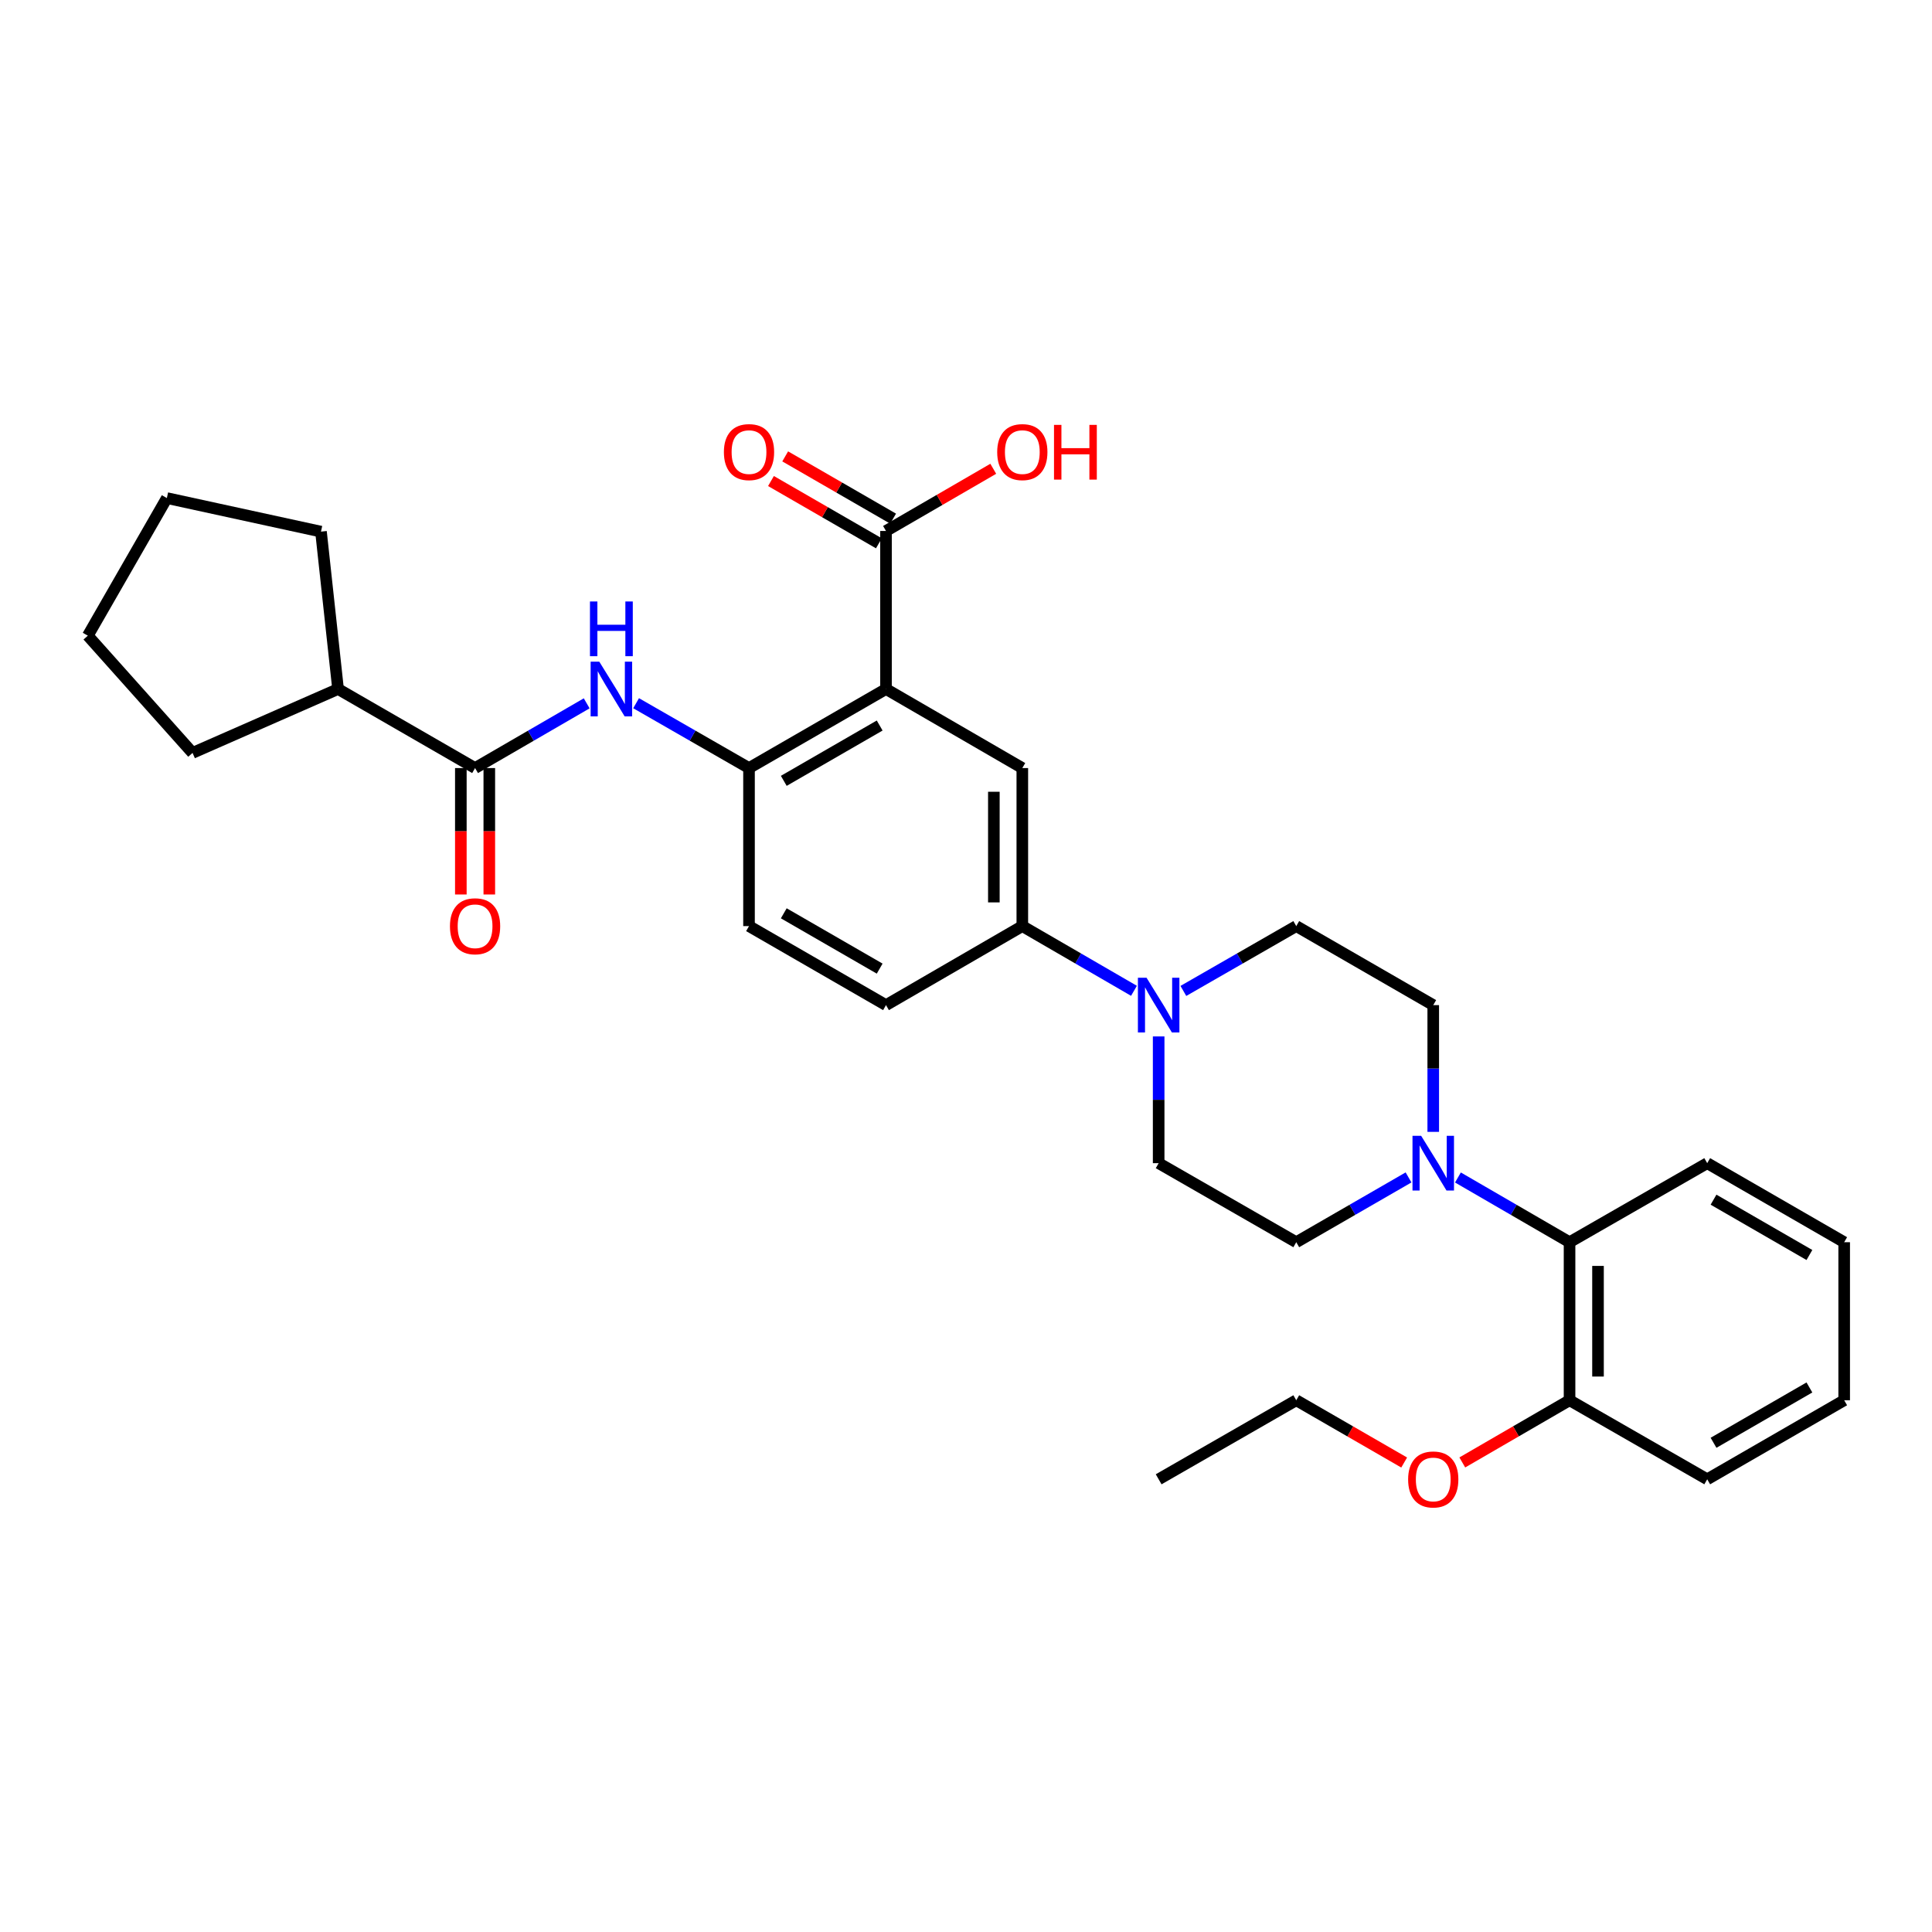 <?xml version='1.0' encoding='iso-8859-1'?>
<svg version='1.1' baseProfile='full'
              xmlns='http://www.w3.org/2000/svg'
                      xmlns:rdkit='http://www.rdkit.org/xml'
                      xmlns:xlink='http://www.w3.org/1999/xlink'
                  xml:space='preserve'
width='1000px' height='1000px' viewBox='0 0 1000 1000'>
<!-- END OF HEADER -->
<rect style='opacity:1.0;fill:#FFFFFF;stroke:none' width='1000' height='1000' x='0' y='0'> </rect>
<path class='bond-0' d='M 458.591,356.635 L 387.687,397.545' style='fill:none;fill-rule:evenodd;stroke:#000000;stroke-width:6px;stroke-linecap:butt;stroke-linejoin:miter;stroke-opacity:1' />
<path class='bond-0' d='M 455.317,375.531 L 405.685,404.168' style='fill:none;fill-rule:evenodd;stroke:#000000;stroke-width:6px;stroke-linecap:butt;stroke-linejoin:miter;stroke-opacity:1' />
<path class='bond-5' d='M 458.591,356.635 L 529.15,397.545' style='fill:none;fill-rule:evenodd;stroke:#000000;stroke-width:6px;stroke-linecap:butt;stroke-linejoin:miter;stroke-opacity:1' />
<path class='bond-6' d='M 458.591,356.635 L 458.591,274.831' style='fill:none;fill-rule:evenodd;stroke:#000000;stroke-width:6px;stroke-linecap:butt;stroke-linejoin:miter;stroke-opacity:1' />
<path class='bond-3' d='M 387.687,397.545 L 358.465,380.764' style='fill:none;fill-rule:evenodd;stroke:#000000;stroke-width:6px;stroke-linecap:butt;stroke-linejoin:miter;stroke-opacity:1' />
<path class='bond-3' d='M 358.465,380.764 L 329.242,363.982' style='fill:none;fill-rule:evenodd;stroke:#0000FF;stroke-width:6px;stroke-linecap:butt;stroke-linejoin:miter;stroke-opacity:1' />
<path class='bond-14' d='M 387.687,397.545 L 387.687,479.349' style='fill:none;fill-rule:evenodd;stroke:#000000;stroke-width:6px;stroke-linecap:butt;stroke-linejoin:miter;stroke-opacity:1' />
<path class='bond-1' d='M 729.057,609.433 L 699.999,626.199' style='fill:none;fill-rule:evenodd;stroke:#0000FF;stroke-width:6px;stroke-linecap:butt;stroke-linejoin:miter;stroke-opacity:1' />
<path class='bond-1' d='M 699.999,626.199 L 670.94,642.965' style='fill:none;fill-rule:evenodd;stroke:#000000;stroke-width:6px;stroke-linecap:butt;stroke-linejoin:miter;stroke-opacity:1' />
<path class='bond-8' d='M 754.623,609.465 L 783.509,626.215' style='fill:none;fill-rule:evenodd;stroke:#0000FF;stroke-width:6px;stroke-linecap:butt;stroke-linejoin:miter;stroke-opacity:1' />
<path class='bond-8' d='M 783.509,626.215 L 812.395,642.965' style='fill:none;fill-rule:evenodd;stroke:#000000;stroke-width:6px;stroke-linecap:butt;stroke-linejoin:miter;stroke-opacity:1' />
<path class='bond-32' d='M 741.844,585.85 L 741.844,553.05' style='fill:none;fill-rule:evenodd;stroke:#0000FF;stroke-width:6px;stroke-linecap:butt;stroke-linejoin:miter;stroke-opacity:1' />
<path class='bond-32' d='M 741.844,553.05 L 741.844,520.251' style='fill:none;fill-rule:evenodd;stroke:#000000;stroke-width:6px;stroke-linecap:butt;stroke-linejoin:miter;stroke-opacity:1' />
<path class='bond-2' d='M 245.897,397.545 L 274.783,380.795' style='fill:none;fill-rule:evenodd;stroke:#000000;stroke-width:6px;stroke-linecap:butt;stroke-linejoin:miter;stroke-opacity:1' />
<path class='bond-2' d='M 274.783,380.795 L 303.67,364.045' style='fill:none;fill-rule:evenodd;stroke:#0000FF;stroke-width:6px;stroke-linecap:butt;stroke-linejoin:miter;stroke-opacity:1' />
<path class='bond-13' d='M 238.532,397.545 L 238.532,430.264' style='fill:none;fill-rule:evenodd;stroke:#000000;stroke-width:6px;stroke-linecap:butt;stroke-linejoin:miter;stroke-opacity:1' />
<path class='bond-13' d='M 238.532,430.264 L 238.532,462.984' style='fill:none;fill-rule:evenodd;stroke:#FF0000;stroke-width:6px;stroke-linecap:butt;stroke-linejoin:miter;stroke-opacity:1' />
<path class='bond-13' d='M 253.262,397.545 L 253.262,430.264' style='fill:none;fill-rule:evenodd;stroke:#000000;stroke-width:6px;stroke-linecap:butt;stroke-linejoin:miter;stroke-opacity:1' />
<path class='bond-13' d='M 253.262,430.264 L 253.262,462.984' style='fill:none;fill-rule:evenodd;stroke:#FF0000;stroke-width:6px;stroke-linecap:butt;stroke-linejoin:miter;stroke-opacity:1' />
<path class='bond-18' d='M 245.897,397.545 L 174.977,356.635' style='fill:none;fill-rule:evenodd;stroke:#000000;stroke-width:6px;stroke-linecap:butt;stroke-linejoin:miter;stroke-opacity:1' />
<path class='bond-4' d='M 586.939,512.844 L 558.045,496.097' style='fill:none;fill-rule:evenodd;stroke:#0000FF;stroke-width:6px;stroke-linecap:butt;stroke-linejoin:miter;stroke-opacity:1' />
<path class='bond-4' d='M 558.045,496.097 L 529.15,479.349' style='fill:none;fill-rule:evenodd;stroke:#000000;stroke-width:6px;stroke-linecap:butt;stroke-linejoin:miter;stroke-opacity:1' />
<path class='bond-11' d='M 612.511,512.904 L 641.726,496.127' style='fill:none;fill-rule:evenodd;stroke:#0000FF;stroke-width:6px;stroke-linecap:butt;stroke-linejoin:miter;stroke-opacity:1' />
<path class='bond-11' d='M 641.726,496.127 L 670.94,479.349' style='fill:none;fill-rule:evenodd;stroke:#000000;stroke-width:6px;stroke-linecap:butt;stroke-linejoin:miter;stroke-opacity:1' />
<path class='bond-12' d='M 599.718,536.456 L 599.718,569.256' style='fill:none;fill-rule:evenodd;stroke:#0000FF;stroke-width:6px;stroke-linecap:butt;stroke-linejoin:miter;stroke-opacity:1' />
<path class='bond-12' d='M 599.718,569.256 L 599.718,602.055' style='fill:none;fill-rule:evenodd;stroke:#000000;stroke-width:6px;stroke-linecap:butt;stroke-linejoin:miter;stroke-opacity:1' />
<path class='bond-7' d='M 529.15,397.545 L 529.15,479.349' style='fill:none;fill-rule:evenodd;stroke:#000000;stroke-width:6px;stroke-linecap:butt;stroke-linejoin:miter;stroke-opacity:1' />
<path class='bond-7' d='M 514.42,409.816 L 514.42,467.078' style='fill:none;fill-rule:evenodd;stroke:#000000;stroke-width:6px;stroke-linecap:butt;stroke-linejoin:miter;stroke-opacity:1' />
<path class='bond-15' d='M 462.272,268.451 L 434.343,252.337' style='fill:none;fill-rule:evenodd;stroke:#000000;stroke-width:6px;stroke-linecap:butt;stroke-linejoin:miter;stroke-opacity:1' />
<path class='bond-15' d='M 434.343,252.337 L 406.415,236.223' style='fill:none;fill-rule:evenodd;stroke:#FF0000;stroke-width:6px;stroke-linecap:butt;stroke-linejoin:miter;stroke-opacity:1' />
<path class='bond-15' d='M 454.91,281.211 L 426.981,265.096' style='fill:none;fill-rule:evenodd;stroke:#000000;stroke-width:6px;stroke-linecap:butt;stroke-linejoin:miter;stroke-opacity:1' />
<path class='bond-15' d='M 426.981,265.096 L 399.053,248.982' style='fill:none;fill-rule:evenodd;stroke:#FF0000;stroke-width:6px;stroke-linecap:butt;stroke-linejoin:miter;stroke-opacity:1' />
<path class='bond-19' d='M 458.591,274.831 L 486.351,258.736' style='fill:none;fill-rule:evenodd;stroke:#000000;stroke-width:6px;stroke-linecap:butt;stroke-linejoin:miter;stroke-opacity:1' />
<path class='bond-19' d='M 486.351,258.736 L 514.111,242.64' style='fill:none;fill-rule:evenodd;stroke:#FF0000;stroke-width:6px;stroke-linecap:butt;stroke-linejoin:miter;stroke-opacity:1' />
<path class='bond-17' d='M 529.15,479.349 L 458.591,520.251' style='fill:none;fill-rule:evenodd;stroke:#000000;stroke-width:6px;stroke-linecap:butt;stroke-linejoin:miter;stroke-opacity:1' />
<path class='bond-16' d='M 812.395,642.965 L 812.395,724.769' style='fill:none;fill-rule:evenodd;stroke:#000000;stroke-width:6px;stroke-linecap:butt;stroke-linejoin:miter;stroke-opacity:1' />
<path class='bond-16' d='M 827.126,655.236 L 827.126,712.498' style='fill:none;fill-rule:evenodd;stroke:#000000;stroke-width:6px;stroke-linecap:butt;stroke-linejoin:miter;stroke-opacity:1' />
<path class='bond-21' d='M 812.395,642.965 L 883.65,602.055' style='fill:none;fill-rule:evenodd;stroke:#000000;stroke-width:6px;stroke-linecap:butt;stroke-linejoin:miter;stroke-opacity:1' />
<path class='bond-9' d='M 670.94,642.965 L 599.718,602.055' style='fill:none;fill-rule:evenodd;stroke:#000000;stroke-width:6px;stroke-linecap:butt;stroke-linejoin:miter;stroke-opacity:1' />
<path class='bond-10' d='M 741.844,520.251 L 670.94,479.349' style='fill:none;fill-rule:evenodd;stroke:#000000;stroke-width:6px;stroke-linecap:butt;stroke-linejoin:miter;stroke-opacity:1' />
<path class='bond-31' d='M 387.687,479.349 L 458.591,520.251' style='fill:none;fill-rule:evenodd;stroke:#000000;stroke-width:6px;stroke-linecap:butt;stroke-linejoin:miter;stroke-opacity:1' />
<path class='bond-31' d='M 405.684,472.725 L 455.316,501.356' style='fill:none;fill-rule:evenodd;stroke:#000000;stroke-width:6px;stroke-linecap:butt;stroke-linejoin:miter;stroke-opacity:1' />
<path class='bond-20' d='M 812.395,724.769 L 784.639,740.864' style='fill:none;fill-rule:evenodd;stroke:#000000;stroke-width:6px;stroke-linecap:butt;stroke-linejoin:miter;stroke-opacity:1' />
<path class='bond-20' d='M 784.639,740.864 L 756.883,756.959' style='fill:none;fill-rule:evenodd;stroke:#FF0000;stroke-width:6px;stroke-linecap:butt;stroke-linejoin:miter;stroke-opacity:1' />
<path class='bond-22' d='M 812.395,724.769 L 883.65,765.679' style='fill:none;fill-rule:evenodd;stroke:#000000;stroke-width:6px;stroke-linecap:butt;stroke-linejoin:miter;stroke-opacity:1' />
<path class='bond-23' d='M 174.977,356.635 L 166.139,275.175' style='fill:none;fill-rule:evenodd;stroke:#000000;stroke-width:6px;stroke-linecap:butt;stroke-linejoin:miter;stroke-opacity:1' />
<path class='bond-24' d='M 174.977,356.635 L 99.663,389.705' style='fill:none;fill-rule:evenodd;stroke:#000000;stroke-width:6px;stroke-linecap:butt;stroke-linejoin:miter;stroke-opacity:1' />
<path class='bond-25' d='M 726.797,756.998 L 698.869,740.883' style='fill:none;fill-rule:evenodd;stroke:#FF0000;stroke-width:6px;stroke-linecap:butt;stroke-linejoin:miter;stroke-opacity:1' />
<path class='bond-25' d='M 698.869,740.883 L 670.94,724.769' style='fill:none;fill-rule:evenodd;stroke:#000000;stroke-width:6px;stroke-linecap:butt;stroke-linejoin:miter;stroke-opacity:1' />
<path class='bond-27' d='M 883.65,602.055 L 954.545,642.965' style='fill:none;fill-rule:evenodd;stroke:#000000;stroke-width:6px;stroke-linecap:butt;stroke-linejoin:miter;stroke-opacity:1' />
<path class='bond-27' d='M 886.922,620.95 L 936.549,649.587' style='fill:none;fill-rule:evenodd;stroke:#000000;stroke-width:6px;stroke-linecap:butt;stroke-linejoin:miter;stroke-opacity:1' />
<path class='bond-34' d='M 883.65,765.679 L 954.545,724.769' style='fill:none;fill-rule:evenodd;stroke:#000000;stroke-width:6px;stroke-linecap:butt;stroke-linejoin:miter;stroke-opacity:1' />
<path class='bond-34' d='M 886.922,746.784 L 936.549,718.147' style='fill:none;fill-rule:evenodd;stroke:#000000;stroke-width:6px;stroke-linecap:butt;stroke-linejoin:miter;stroke-opacity:1' />
<path class='bond-29' d='M 166.139,275.175 L 86.365,257.801' style='fill:none;fill-rule:evenodd;stroke:#000000;stroke-width:6px;stroke-linecap:butt;stroke-linejoin:miter;stroke-opacity:1' />
<path class='bond-30' d='M 99.663,389.705 L 45.455,329.023' style='fill:none;fill-rule:evenodd;stroke:#000000;stroke-width:6px;stroke-linecap:butt;stroke-linejoin:miter;stroke-opacity:1' />
<path class='bond-26' d='M 670.94,724.769 L 599.718,765.679' style='fill:none;fill-rule:evenodd;stroke:#000000;stroke-width:6px;stroke-linecap:butt;stroke-linejoin:miter;stroke-opacity:1' />
<path class='bond-28' d='M 954.545,642.965 L 954.545,724.769' style='fill:none;fill-rule:evenodd;stroke:#000000;stroke-width:6px;stroke-linecap:butt;stroke-linejoin:miter;stroke-opacity:1' />
<path class='bond-33' d='M 86.365,257.801 L 45.455,329.023' style='fill:none;fill-rule:evenodd;stroke:#000000;stroke-width:6px;stroke-linecap:butt;stroke-linejoin:miter;stroke-opacity:1' />
<path  class='atom-2' d='M 735.584 587.895
L 744.864 602.895
Q 745.784 604.375, 747.264 607.055
Q 748.744 609.735, 748.824 609.895
L 748.824 587.895
L 752.584 587.895
L 752.584 616.215
L 748.704 616.215
L 738.744 599.815
Q 737.584 597.895, 736.344 595.695
Q 735.144 593.495, 734.784 592.815
L 734.784 616.215
L 731.104 616.215
L 731.104 587.895
L 735.584 587.895
' fill='#0000FF'/>
<path  class='atom-4' d='M 310.189 342.475
L 319.469 357.475
Q 320.389 358.955, 321.869 361.635
Q 323.349 364.315, 323.429 364.475
L 323.429 342.475
L 327.189 342.475
L 327.189 370.795
L 323.309 370.795
L 313.349 354.395
Q 312.189 352.475, 310.949 350.275
Q 309.749 348.075, 309.389 347.395
L 309.389 370.795
L 305.709 370.795
L 305.709 342.475
L 310.189 342.475
' fill='#0000FF'/>
<path  class='atom-4' d='M 305.369 311.323
L 309.209 311.323
L 309.209 323.363
L 323.689 323.363
L 323.689 311.323
L 327.529 311.323
L 327.529 339.643
L 323.689 339.643
L 323.689 326.563
L 309.209 326.563
L 309.209 339.643
L 305.369 339.643
L 305.369 311.323
' fill='#0000FF'/>
<path  class='atom-5' d='M 593.458 506.091
L 602.738 521.091
Q 603.658 522.571, 605.138 525.251
Q 606.618 527.931, 606.698 528.091
L 606.698 506.091
L 610.458 506.091
L 610.458 534.411
L 606.578 534.411
L 596.618 518.011
Q 595.458 516.091, 594.218 513.891
Q 593.018 511.691, 592.658 511.011
L 592.658 534.411
L 588.978 534.411
L 588.978 506.091
L 593.458 506.091
' fill='#0000FF'/>
<path  class='atom-14' d='M 232.897 479.429
Q 232.897 472.629, 236.257 468.829
Q 239.617 465.029, 245.897 465.029
Q 252.177 465.029, 255.537 468.829
Q 258.897 472.629, 258.897 479.429
Q 258.897 486.309, 255.497 490.229
Q 252.097 494.109, 245.897 494.109
Q 239.657 494.109, 236.257 490.229
Q 232.897 486.349, 232.897 479.429
M 245.897 490.909
Q 250.217 490.909, 252.537 488.029
Q 254.897 485.109, 254.897 479.429
Q 254.897 473.869, 252.537 471.069
Q 250.217 468.229, 245.897 468.229
Q 241.577 468.229, 239.217 471.029
Q 236.897 473.829, 236.897 479.429
Q 236.897 485.149, 239.217 488.029
Q 241.577 490.909, 245.897 490.909
' fill='#FF0000'/>
<path  class='atom-16' d='M 374.687 234.001
Q 374.687 227.201, 378.047 223.401
Q 381.407 219.601, 387.687 219.601
Q 393.967 219.601, 397.327 223.401
Q 400.687 227.201, 400.687 234.001
Q 400.687 240.881, 397.287 244.801
Q 393.887 248.681, 387.687 248.681
Q 381.447 248.681, 378.047 244.801
Q 374.687 240.921, 374.687 234.001
M 387.687 245.481
Q 392.007 245.481, 394.327 242.601
Q 396.687 239.681, 396.687 234.001
Q 396.687 228.441, 394.327 225.641
Q 392.007 222.801, 387.687 222.801
Q 383.367 222.801, 381.007 225.601
Q 378.687 228.401, 378.687 234.001
Q 378.687 239.721, 381.007 242.601
Q 383.367 245.481, 387.687 245.481
' fill='#FF0000'/>
<path  class='atom-20' d='M 516.15 234.001
Q 516.15 227.201, 519.51 223.401
Q 522.87 219.601, 529.15 219.601
Q 535.43 219.601, 538.79 223.401
Q 542.15 227.201, 542.15 234.001
Q 542.15 240.881, 538.75 244.801
Q 535.35 248.681, 529.15 248.681
Q 522.91 248.681, 519.51 244.801
Q 516.15 240.921, 516.15 234.001
M 529.15 245.481
Q 533.47 245.481, 535.79 242.601
Q 538.15 239.681, 538.15 234.001
Q 538.15 228.441, 535.79 225.641
Q 533.47 222.801, 529.15 222.801
Q 524.83 222.801, 522.47 225.601
Q 520.15 228.401, 520.15 234.001
Q 520.15 239.721, 522.47 242.601
Q 524.83 245.481, 529.15 245.481
' fill='#FF0000'/>
<path  class='atom-20' d='M 545.55 219.921
L 549.39 219.921
L 549.39 231.961
L 563.87 231.961
L 563.87 219.921
L 567.71 219.921
L 567.71 248.241
L 563.87 248.241
L 563.87 235.161
L 549.39 235.161
L 549.39 248.241
L 545.55 248.241
L 545.55 219.921
' fill='#FF0000'/>
<path  class='atom-21' d='M 728.844 765.759
Q 728.844 758.959, 732.204 755.159
Q 735.564 751.359, 741.844 751.359
Q 748.124 751.359, 751.484 755.159
Q 754.844 758.959, 754.844 765.759
Q 754.844 772.639, 751.444 776.559
Q 748.044 780.439, 741.844 780.439
Q 735.604 780.439, 732.204 776.559
Q 728.844 772.679, 728.844 765.759
M 741.844 777.239
Q 746.164 777.239, 748.484 774.359
Q 750.844 771.439, 750.844 765.759
Q 750.844 760.199, 748.484 757.399
Q 746.164 754.559, 741.844 754.559
Q 737.524 754.559, 735.164 757.359
Q 732.844 760.159, 732.844 765.759
Q 732.844 771.479, 735.164 774.359
Q 737.524 777.239, 741.844 777.239
' fill='#FF0000'/>
</svg>
